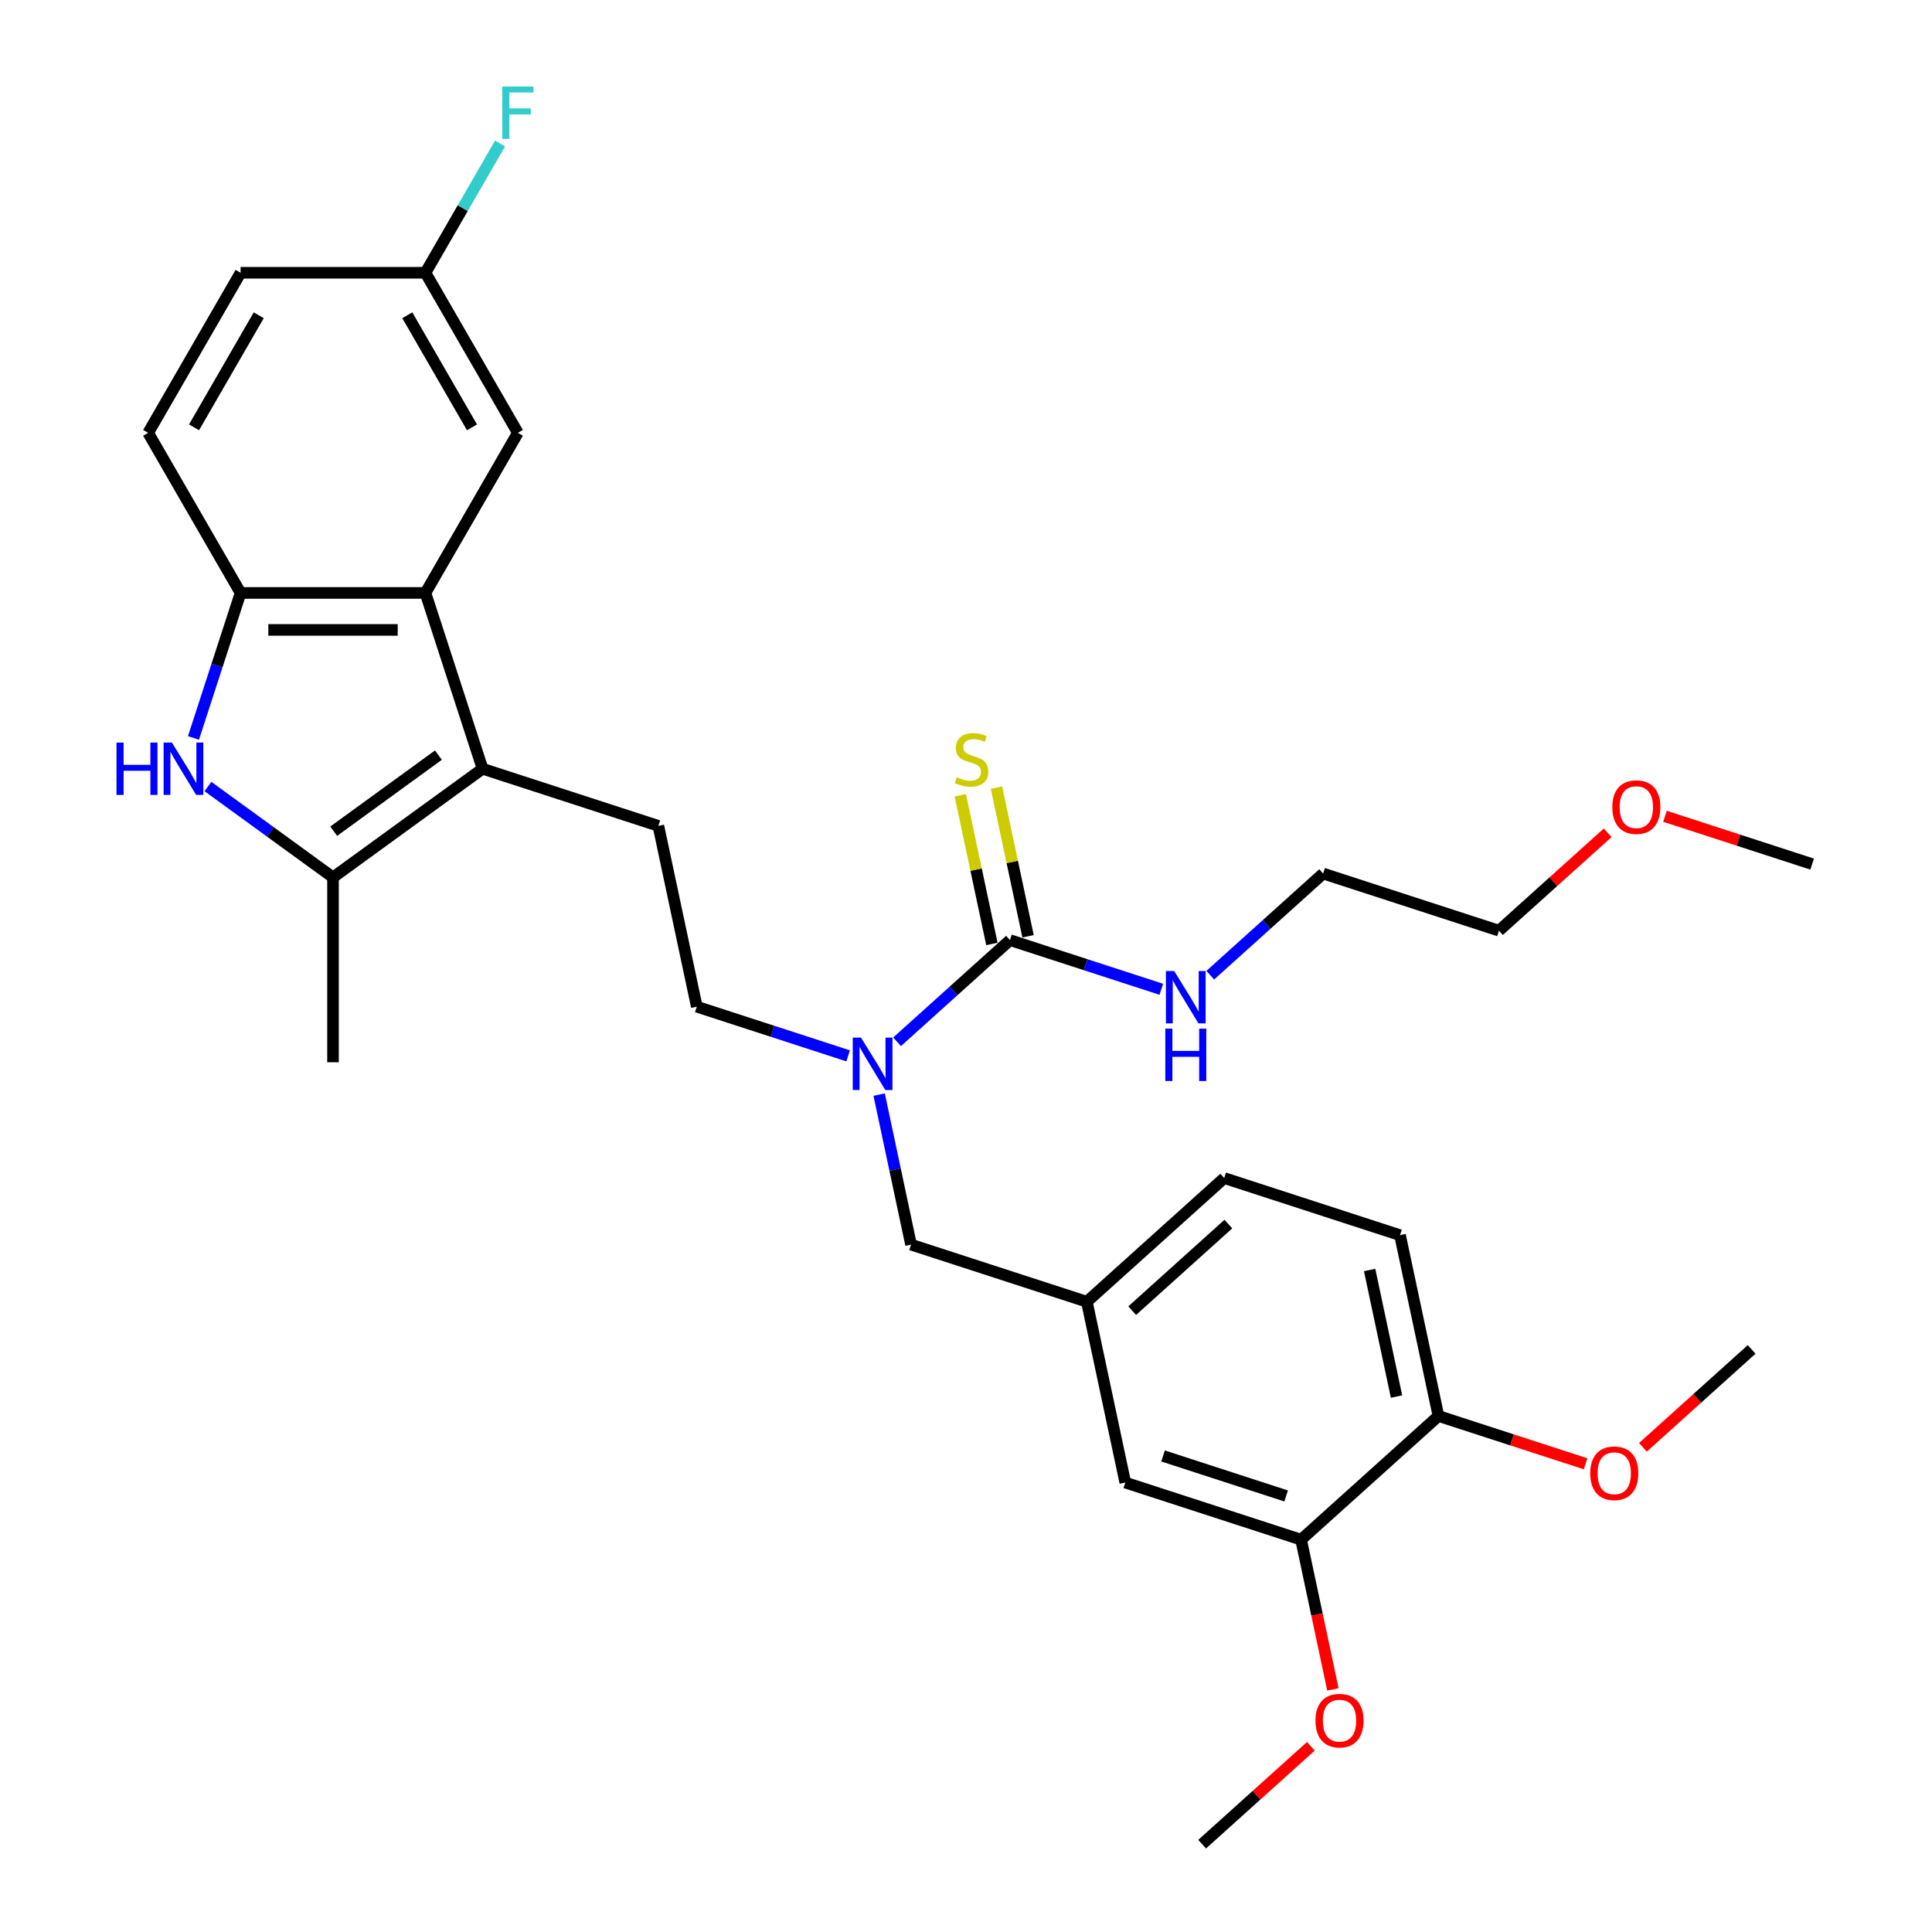 <?xml version='1.0' encoding='iso-8859-1'?>
<svg version='1.1' baseProfile='full'
              xmlns='http://www.w3.org/2000/svg'
                      xmlns:rdkit='http://www.rdkit.org/xml'
                      xmlns:xlink='http://www.w3.org/1999/xlink'
                  xml:space='preserve'
width='1000px' height='1000px' viewBox='0 0 1000 1000'>
<!-- END OF HEADER -->
<rect style='opacity:1.0;fill:#FFFFFF;stroke:none' width='1000' height='1000' x='0' y='0'> </rect>
<path class='bond-1' d='M 249.774,397.903 L 172.367,454.142' style='fill:none;fill-rule:evenodd;stroke:#000000;stroke-width:6px;stroke-linecap:butt;stroke-linejoin:miter;stroke-opacity:1' />
<path class='bond-1' d='M 226.915,390.858 L 172.731,430.225' style='fill:none;fill-rule:evenodd;stroke:#000000;stroke-width:6px;stroke-linecap:butt;stroke-linejoin:miter;stroke-opacity:1' />
<path class='bond-2' d='M 249.774,397.903 L 220.207,306.907' style='fill:none;fill-rule:evenodd;stroke:#000000;stroke-width:6px;stroke-linecap:butt;stroke-linejoin:miter;stroke-opacity:1' />
<path class='bond-6' d='M 249.774,397.903 L 340.77,427.47' style='fill:none;fill-rule:evenodd;stroke:#000000;stroke-width:6px;stroke-linecap:butt;stroke-linejoin:miter;stroke-opacity:1' />
<path class='bond-0' d='M 107.629,407.107 L 139.998,430.625' style='fill:none;fill-rule:evenodd;stroke:#0000FF;stroke-width:6px;stroke-linecap:butt;stroke-linejoin:miter;stroke-opacity:1' />
<path class='bond-0' d='M 139.998,430.625 L 172.367,454.142' style='fill:none;fill-rule:evenodd;stroke:#000000;stroke-width:6px;stroke-linecap:butt;stroke-linejoin:miter;stroke-opacity:1' />
<path class='bond-31' d='M 100.141,381.963 L 112.334,344.435' style='fill:none;fill-rule:evenodd;stroke:#0000FF;stroke-width:6px;stroke-linecap:butt;stroke-linejoin:miter;stroke-opacity:1' />
<path class='bond-31' d='M 112.334,344.435 L 124.528,306.907' style='fill:none;fill-rule:evenodd;stroke:#000000;stroke-width:6px;stroke-linecap:butt;stroke-linejoin:miter;stroke-opacity:1' />
<path class='bond-23' d='M 172.367,454.142 L 172.367,549.822' style='fill:none;fill-rule:evenodd;stroke:#000000;stroke-width:6px;stroke-linecap:butt;stroke-linejoin:miter;stroke-opacity:1' />
<path class='bond-3' d='M 220.207,306.907 L 124.528,306.907' style='fill:none;fill-rule:evenodd;stroke:#000000;stroke-width:6px;stroke-linecap:butt;stroke-linejoin:miter;stroke-opacity:1' />
<path class='bond-3' d='M 205.855,326.043 L 138.88,326.043' style='fill:none;fill-rule:evenodd;stroke:#000000;stroke-width:6px;stroke-linecap:butt;stroke-linejoin:miter;stroke-opacity:1' />
<path class='bond-9' d='M 220.207,306.907 L 268.047,224.046' style='fill:none;fill-rule:evenodd;stroke:#000000;stroke-width:6px;stroke-linecap:butt;stroke-linejoin:miter;stroke-opacity:1' />
<path class='bond-15' d='M 124.528,306.907 L 76.688,224.046' style='fill:none;fill-rule:evenodd;stroke:#000000;stroke-width:6px;stroke-linecap:butt;stroke-linejoin:miter;stroke-opacity:1' />
<path class='bond-4' d='M 522.763,486.603 L 493.545,512.911' style='fill:none;fill-rule:evenodd;stroke:#000000;stroke-width:6px;stroke-linecap:butt;stroke-linejoin:miter;stroke-opacity:1' />
<path class='bond-4' d='M 493.545,512.911 L 464.327,539.219' style='fill:none;fill-rule:evenodd;stroke:#0000FF;stroke-width:6px;stroke-linecap:butt;stroke-linejoin:miter;stroke-opacity:1' />
<path class='bond-8' d='M 532.122,484.614 L 523.943,446.134' style='fill:none;fill-rule:evenodd;stroke:#000000;stroke-width:6px;stroke-linecap:butt;stroke-linejoin:miter;stroke-opacity:1' />
<path class='bond-8' d='M 523.943,446.134 L 515.764,407.654' style='fill:none;fill-rule:evenodd;stroke:#CCCC00;stroke-width:6px;stroke-linecap:butt;stroke-linejoin:miter;stroke-opacity:1' />
<path class='bond-8' d='M 513.404,488.592 L 505.225,450.113' style='fill:none;fill-rule:evenodd;stroke:#000000;stroke-width:6px;stroke-linecap:butt;stroke-linejoin:miter;stroke-opacity:1' />
<path class='bond-8' d='M 505.225,450.113 L 497.046,411.633' style='fill:none;fill-rule:evenodd;stroke:#CCCC00;stroke-width:6px;stroke-linecap:butt;stroke-linejoin:miter;stroke-opacity:1' />
<path class='bond-16' d='M 522.763,486.603 L 561.927,499.328' style='fill:none;fill-rule:evenodd;stroke:#000000;stroke-width:6px;stroke-linecap:butt;stroke-linejoin:miter;stroke-opacity:1' />
<path class='bond-16' d='M 561.927,499.328 L 601.091,512.053' style='fill:none;fill-rule:evenodd;stroke:#0000FF;stroke-width:6px;stroke-linecap:butt;stroke-linejoin:miter;stroke-opacity:1' />
<path class='bond-5' d='M 438.991,546.509 L 399.827,533.784' style='fill:none;fill-rule:evenodd;stroke:#0000FF;stroke-width:6px;stroke-linecap:butt;stroke-linejoin:miter;stroke-opacity:1' />
<path class='bond-5' d='M 399.827,533.784 L 360.663,521.058' style='fill:none;fill-rule:evenodd;stroke:#000000;stroke-width:6px;stroke-linecap:butt;stroke-linejoin:miter;stroke-opacity:1' />
<path class='bond-10' d='M 455.048,566.565 L 463.3,605.389' style='fill:none;fill-rule:evenodd;stroke:#0000FF;stroke-width:6px;stroke-linecap:butt;stroke-linejoin:miter;stroke-opacity:1' />
<path class='bond-10' d='M 463.3,605.389 L 471.552,644.213' style='fill:none;fill-rule:evenodd;stroke:#000000;stroke-width:6px;stroke-linecap:butt;stroke-linejoin:miter;stroke-opacity:1' />
<path class='bond-11' d='M 340.77,427.47 L 360.663,521.058' style='fill:none;fill-rule:evenodd;stroke:#000000;stroke-width:6px;stroke-linecap:butt;stroke-linejoin:miter;stroke-opacity:1' />
<path class='bond-7' d='M 673.438,796.935 L 582.442,767.368' style='fill:none;fill-rule:evenodd;stroke:#000000;stroke-width:6px;stroke-linecap:butt;stroke-linejoin:miter;stroke-opacity:1' />
<path class='bond-7' d='M 665.702,774.301 L 602.004,753.604' style='fill:none;fill-rule:evenodd;stroke:#000000;stroke-width:6px;stroke-linecap:butt;stroke-linejoin:miter;stroke-opacity:1' />
<path class='bond-21' d='M 673.438,796.935 L 681.674,835.683' style='fill:none;fill-rule:evenodd;stroke:#000000;stroke-width:6px;stroke-linecap:butt;stroke-linejoin:miter;stroke-opacity:1' />
<path class='bond-21' d='M 681.674,835.683 L 689.91,874.43' style='fill:none;fill-rule:evenodd;stroke:#FF0000;stroke-width:6px;stroke-linecap:butt;stroke-linejoin:miter;stroke-opacity:1' />
<path class='bond-33' d='M 673.438,796.935 L 744.542,732.913' style='fill:none;fill-rule:evenodd;stroke:#000000;stroke-width:6px;stroke-linecap:butt;stroke-linejoin:miter;stroke-opacity:1' />
<path class='bond-18' d='M 268.047,224.046 L 220.207,141.185' style='fill:none;fill-rule:evenodd;stroke:#000000;stroke-width:6px;stroke-linecap:butt;stroke-linejoin:miter;stroke-opacity:1' />
<path class='bond-18' d='M 244.299,221.185 L 210.811,163.182' style='fill:none;fill-rule:evenodd;stroke:#000000;stroke-width:6px;stroke-linecap:butt;stroke-linejoin:miter;stroke-opacity:1' />
<path class='bond-14' d='M 471.552,644.213 L 562.549,673.78' style='fill:none;fill-rule:evenodd;stroke:#000000;stroke-width:6px;stroke-linecap:butt;stroke-linejoin:miter;stroke-opacity:1' />
<path class='bond-12' d='M 744.542,732.913 L 724.649,639.325' style='fill:none;fill-rule:evenodd;stroke:#000000;stroke-width:6px;stroke-linecap:butt;stroke-linejoin:miter;stroke-opacity:1' />
<path class='bond-12' d='M 722.84,722.853 L 708.915,657.341' style='fill:none;fill-rule:evenodd;stroke:#000000;stroke-width:6px;stroke-linecap:butt;stroke-linejoin:miter;stroke-opacity:1' />
<path class='bond-24' d='M 744.542,732.913 L 782.625,745.287' style='fill:none;fill-rule:evenodd;stroke:#000000;stroke-width:6px;stroke-linecap:butt;stroke-linejoin:miter;stroke-opacity:1' />
<path class='bond-24' d='M 782.625,745.287 L 820.708,757.661' style='fill:none;fill-rule:evenodd;stroke:#FF0000;stroke-width:6px;stroke-linecap:butt;stroke-linejoin:miter;stroke-opacity:1' />
<path class='bond-13' d='M 582.442,767.368 L 562.549,673.78' style='fill:none;fill-rule:evenodd;stroke:#000000;stroke-width:6px;stroke-linecap:butt;stroke-linejoin:miter;stroke-opacity:1' />
<path class='bond-19' d='M 562.549,673.78 L 633.652,609.758' style='fill:none;fill-rule:evenodd;stroke:#000000;stroke-width:6px;stroke-linecap:butt;stroke-linejoin:miter;stroke-opacity:1' />
<path class='bond-19' d='M 586.019,678.397 L 635.791,633.582' style='fill:none;fill-rule:evenodd;stroke:#000000;stroke-width:6px;stroke-linecap:butt;stroke-linejoin:miter;stroke-opacity:1' />
<path class='bond-32' d='M 76.688,224.046 L 124.528,141.185' style='fill:none;fill-rule:evenodd;stroke:#000000;stroke-width:6px;stroke-linecap:butt;stroke-linejoin:miter;stroke-opacity:1' />
<path class='bond-32' d='M 100.436,221.185 L 133.924,163.182' style='fill:none;fill-rule:evenodd;stroke:#000000;stroke-width:6px;stroke-linecap:butt;stroke-linejoin:miter;stroke-opacity:1' />
<path class='bond-26' d='M 626.427,504.763 L 655.645,478.455' style='fill:none;fill-rule:evenodd;stroke:#0000FF;stroke-width:6px;stroke-linecap:butt;stroke-linejoin:miter;stroke-opacity:1' />
<path class='bond-26' d='M 655.645,478.455 L 684.863,452.148' style='fill:none;fill-rule:evenodd;stroke:#000000;stroke-width:6px;stroke-linecap:butt;stroke-linejoin:miter;stroke-opacity:1' />
<path class='bond-17' d='M 724.649,639.325 L 633.652,609.758' style='fill:none;fill-rule:evenodd;stroke:#000000;stroke-width:6px;stroke-linecap:butt;stroke-linejoin:miter;stroke-opacity:1' />
<path class='bond-20' d='M 220.207,141.185 L 124.528,141.185' style='fill:none;fill-rule:evenodd;stroke:#000000;stroke-width:6px;stroke-linecap:butt;stroke-linejoin:miter;stroke-opacity:1' />
<path class='bond-22' d='M 220.207,141.185 L 239.525,107.725' style='fill:none;fill-rule:evenodd;stroke:#000000;stroke-width:6px;stroke-linecap:butt;stroke-linejoin:miter;stroke-opacity:1' />
<path class='bond-22' d='M 239.525,107.725 L 258.844,74.265' style='fill:none;fill-rule:evenodd;stroke:#33CCCC;stroke-width:6px;stroke-linecap:butt;stroke-linejoin:miter;stroke-opacity:1' />
<path class='bond-28' d='M 678.501,903.877 L 650.364,929.211' style='fill:none;fill-rule:evenodd;stroke:#FF0000;stroke-width:6px;stroke-linecap:butt;stroke-linejoin:miter;stroke-opacity:1' />
<path class='bond-28' d='M 650.364,929.211 L 622.227,954.545' style='fill:none;fill-rule:evenodd;stroke:#000000;stroke-width:6px;stroke-linecap:butt;stroke-linejoin:miter;stroke-opacity:1' />
<path class='bond-29' d='M 850.368,749.126 L 878.505,723.792' style='fill:none;fill-rule:evenodd;stroke:#FF0000;stroke-width:6px;stroke-linecap:butt;stroke-linejoin:miter;stroke-opacity:1' />
<path class='bond-29' d='M 878.505,723.792 L 906.642,698.458' style='fill:none;fill-rule:evenodd;stroke:#000000;stroke-width:6px;stroke-linecap:butt;stroke-linejoin:miter;stroke-opacity:1' />
<path class='bond-25' d='M 832.133,431.045 L 803.996,456.38' style='fill:none;fill-rule:evenodd;stroke:#FF0000;stroke-width:6px;stroke-linecap:butt;stroke-linejoin:miter;stroke-opacity:1' />
<path class='bond-25' d='M 803.996,456.38 L 775.859,481.714' style='fill:none;fill-rule:evenodd;stroke:#000000;stroke-width:6px;stroke-linecap:butt;stroke-linejoin:miter;stroke-opacity:1' />
<path class='bond-30' d='M 861.793,422.511 L 899.876,434.885' style='fill:none;fill-rule:evenodd;stroke:#FF0000;stroke-width:6px;stroke-linecap:butt;stroke-linejoin:miter;stroke-opacity:1' />
<path class='bond-30' d='M 899.876,434.885 L 937.96,447.259' style='fill:none;fill-rule:evenodd;stroke:#000000;stroke-width:6px;stroke-linecap:butt;stroke-linejoin:miter;stroke-opacity:1' />
<path class='bond-27' d='M 684.863,452.148 L 775.859,481.714' style='fill:none;fill-rule:evenodd;stroke:#000000;stroke-width:6px;stroke-linecap:butt;stroke-linejoin:miter;stroke-opacity:1' />
<path  class='atom-1' d='M 60.306 384.355
L 63.98 384.355
L 63.98 395.875
L 77.835 395.875
L 77.835 384.355
L 81.509 384.355
L 81.509 411.452
L 77.835 411.452
L 77.835 398.937
L 63.98 398.937
L 63.98 411.452
L 60.306 411.452
L 60.306 384.355
' fill='#0000FF'/>
<path  class='atom-1' d='M 88.972 384.355
L 97.851 398.707
Q 98.731 400.123, 100.147 402.687
Q 101.563 405.252, 101.64 405.405
L 101.64 384.355
L 105.237 384.355
L 105.237 411.452
L 101.525 411.452
L 91.995 395.76
Q 90.885 393.923, 89.699 391.818
Q 88.551 389.713, 88.206 389.063
L 88.206 411.452
L 84.685 411.452
L 84.685 384.355
L 88.972 384.355
' fill='#0000FF'/>
<path  class='atom-6' d='M 445.67 537.077
L 454.549 551.429
Q 455.429 552.845, 456.845 555.409
Q 458.261 557.973, 458.338 558.126
L 458.338 537.077
L 461.935 537.077
L 461.935 564.173
L 458.223 564.173
L 448.693 548.482
Q 447.583 546.645, 446.397 544.54
Q 445.249 542.435, 444.904 541.784
L 444.904 564.173
L 441.383 564.173
L 441.383 537.077
L 445.67 537.077
' fill='#0000FF'/>
<path  class='atom-9' d='M 495.216 402.314
Q 495.522 402.429, 496.785 402.965
Q 498.048 403.501, 499.426 403.845
Q 500.842 404.152, 502.22 404.152
Q 504.784 404.152, 506.276 402.927
Q 507.769 401.664, 507.769 399.482
Q 507.769 397.99, 507.003 397.071
Q 506.276 396.153, 505.128 395.655
Q 503.98 395.158, 502.066 394.584
Q 499.655 393.856, 498.201 393.168
Q 496.785 392.479, 495.752 391.024
Q 494.757 389.57, 494.757 387.121
Q 494.757 383.714, 497.053 381.609
Q 499.387 379.505, 503.98 379.505
Q 507.118 379.505, 510.678 380.997
L 509.797 383.944
Q 506.544 382.605, 504.095 382.605
Q 501.454 382.605, 500 383.714
Q 498.545 384.786, 498.584 386.661
Q 498.584 388.116, 499.311 388.996
Q 500.076 389.876, 501.148 390.374
Q 502.258 390.871, 504.095 391.445
Q 506.544 392.211, 507.999 392.976
Q 509.453 393.742, 510.486 395.311
Q 511.558 396.842, 511.558 399.482
Q 511.558 403.233, 509.032 405.261
Q 506.544 407.252, 502.373 407.252
Q 499.961 407.252, 498.124 406.716
Q 496.326 406.218, 494.182 405.338
L 495.216 402.314
' fill='#CCCC00'/>
<path  class='atom-17' d='M 607.77 502.621
L 616.649 516.973
Q 617.529 518.389, 618.945 520.953
Q 620.361 523.518, 620.438 523.671
L 620.438 502.621
L 624.035 502.621
L 624.035 529.718
L 620.323 529.718
L 610.793 514.026
Q 609.683 512.189, 608.497 510.084
Q 607.349 507.979, 607.004 507.329
L 607.004 529.718
L 603.483 529.718
L 603.483 502.621
L 607.77 502.621
' fill='#0000FF'/>
<path  class='atom-17' d='M 603.158 532.427
L 606.832 532.427
L 606.832 543.947
L 620.687 543.947
L 620.687 532.427
L 624.361 532.427
L 624.361 559.524
L 620.687 559.524
L 620.687 547.009
L 606.832 547.009
L 606.832 559.524
L 603.158 559.524
L 603.158 532.427
' fill='#0000FF'/>
<path  class='atom-22' d='M 680.893 890.6
Q 680.893 884.094, 684.107 880.458
Q 687.322 876.822, 693.331 876.822
Q 699.339 876.822, 702.554 880.458
Q 705.769 884.094, 705.769 890.6
Q 705.769 897.183, 702.516 900.933
Q 699.263 904.646, 693.331 904.646
Q 687.36 904.646, 684.107 900.933
Q 680.893 897.221, 680.893 890.6
M 693.331 901.584
Q 697.464 901.584, 699.684 898.828
Q 701.942 896.035, 701.942 890.6
Q 701.942 885.28, 699.684 882.601
Q 697.464 879.884, 693.331 879.884
Q 689.197 879.884, 686.939 882.563
Q 684.72 885.242, 684.72 890.6
Q 684.72 896.073, 686.939 898.828
Q 689.197 901.584, 693.331 901.584
' fill='#FF0000'/>
<path  class='atom-23' d='M 259.991 44.776
L 276.103 44.776
L 276.103 47.877
L 263.626 47.877
L 263.626 56.105
L 274.725 56.105
L 274.725 59.243
L 263.626 59.243
L 263.626 71.873
L 259.991 71.873
L 259.991 44.776
' fill='#33CCCC'/>
<path  class='atom-25' d='M 823.1 762.556
Q 823.1 756.05, 826.315 752.414
Q 829.529 748.778, 835.538 748.778
Q 841.547 748.778, 844.762 752.414
Q 847.976 756.05, 847.976 762.556
Q 847.976 769.139, 844.723 772.889
Q 841.47 776.602, 835.538 776.602
Q 829.568 776.602, 826.315 772.889
Q 823.1 769.177, 823.1 762.556
M 835.538 773.54
Q 839.671 773.54, 841.891 770.785
Q 844.149 767.991, 844.149 762.556
Q 844.149 757.236, 841.891 754.557
Q 839.671 751.84, 835.538 751.84
Q 831.405 751.84, 829.147 754.519
Q 826.927 757.198, 826.927 762.556
Q 826.927 768.029, 829.147 770.785
Q 831.405 773.54, 835.538 773.54
' fill='#FF0000'/>
<path  class='atom-26' d='M 834.525 417.769
Q 834.525 411.262, 837.74 407.627
Q 840.954 403.991, 846.963 403.991
Q 852.972 403.991, 856.187 407.627
Q 859.401 411.262, 859.401 417.769
Q 859.401 424.351, 856.148 428.102
Q 852.895 431.814, 846.963 431.814
Q 840.993 431.814, 837.74 428.102
Q 834.525 424.39, 834.525 417.769
M 846.963 428.753
Q 851.096 428.753, 853.316 425.997
Q 855.574 423.203, 855.574 417.769
Q 855.574 412.449, 853.316 409.77
Q 851.096 407.053, 846.963 407.053
Q 842.83 407.053, 840.572 409.732
Q 838.352 412.411, 838.352 417.769
Q 838.352 423.242, 840.572 425.997
Q 842.83 428.753, 846.963 428.753
' fill='#FF0000'/>
</svg>
